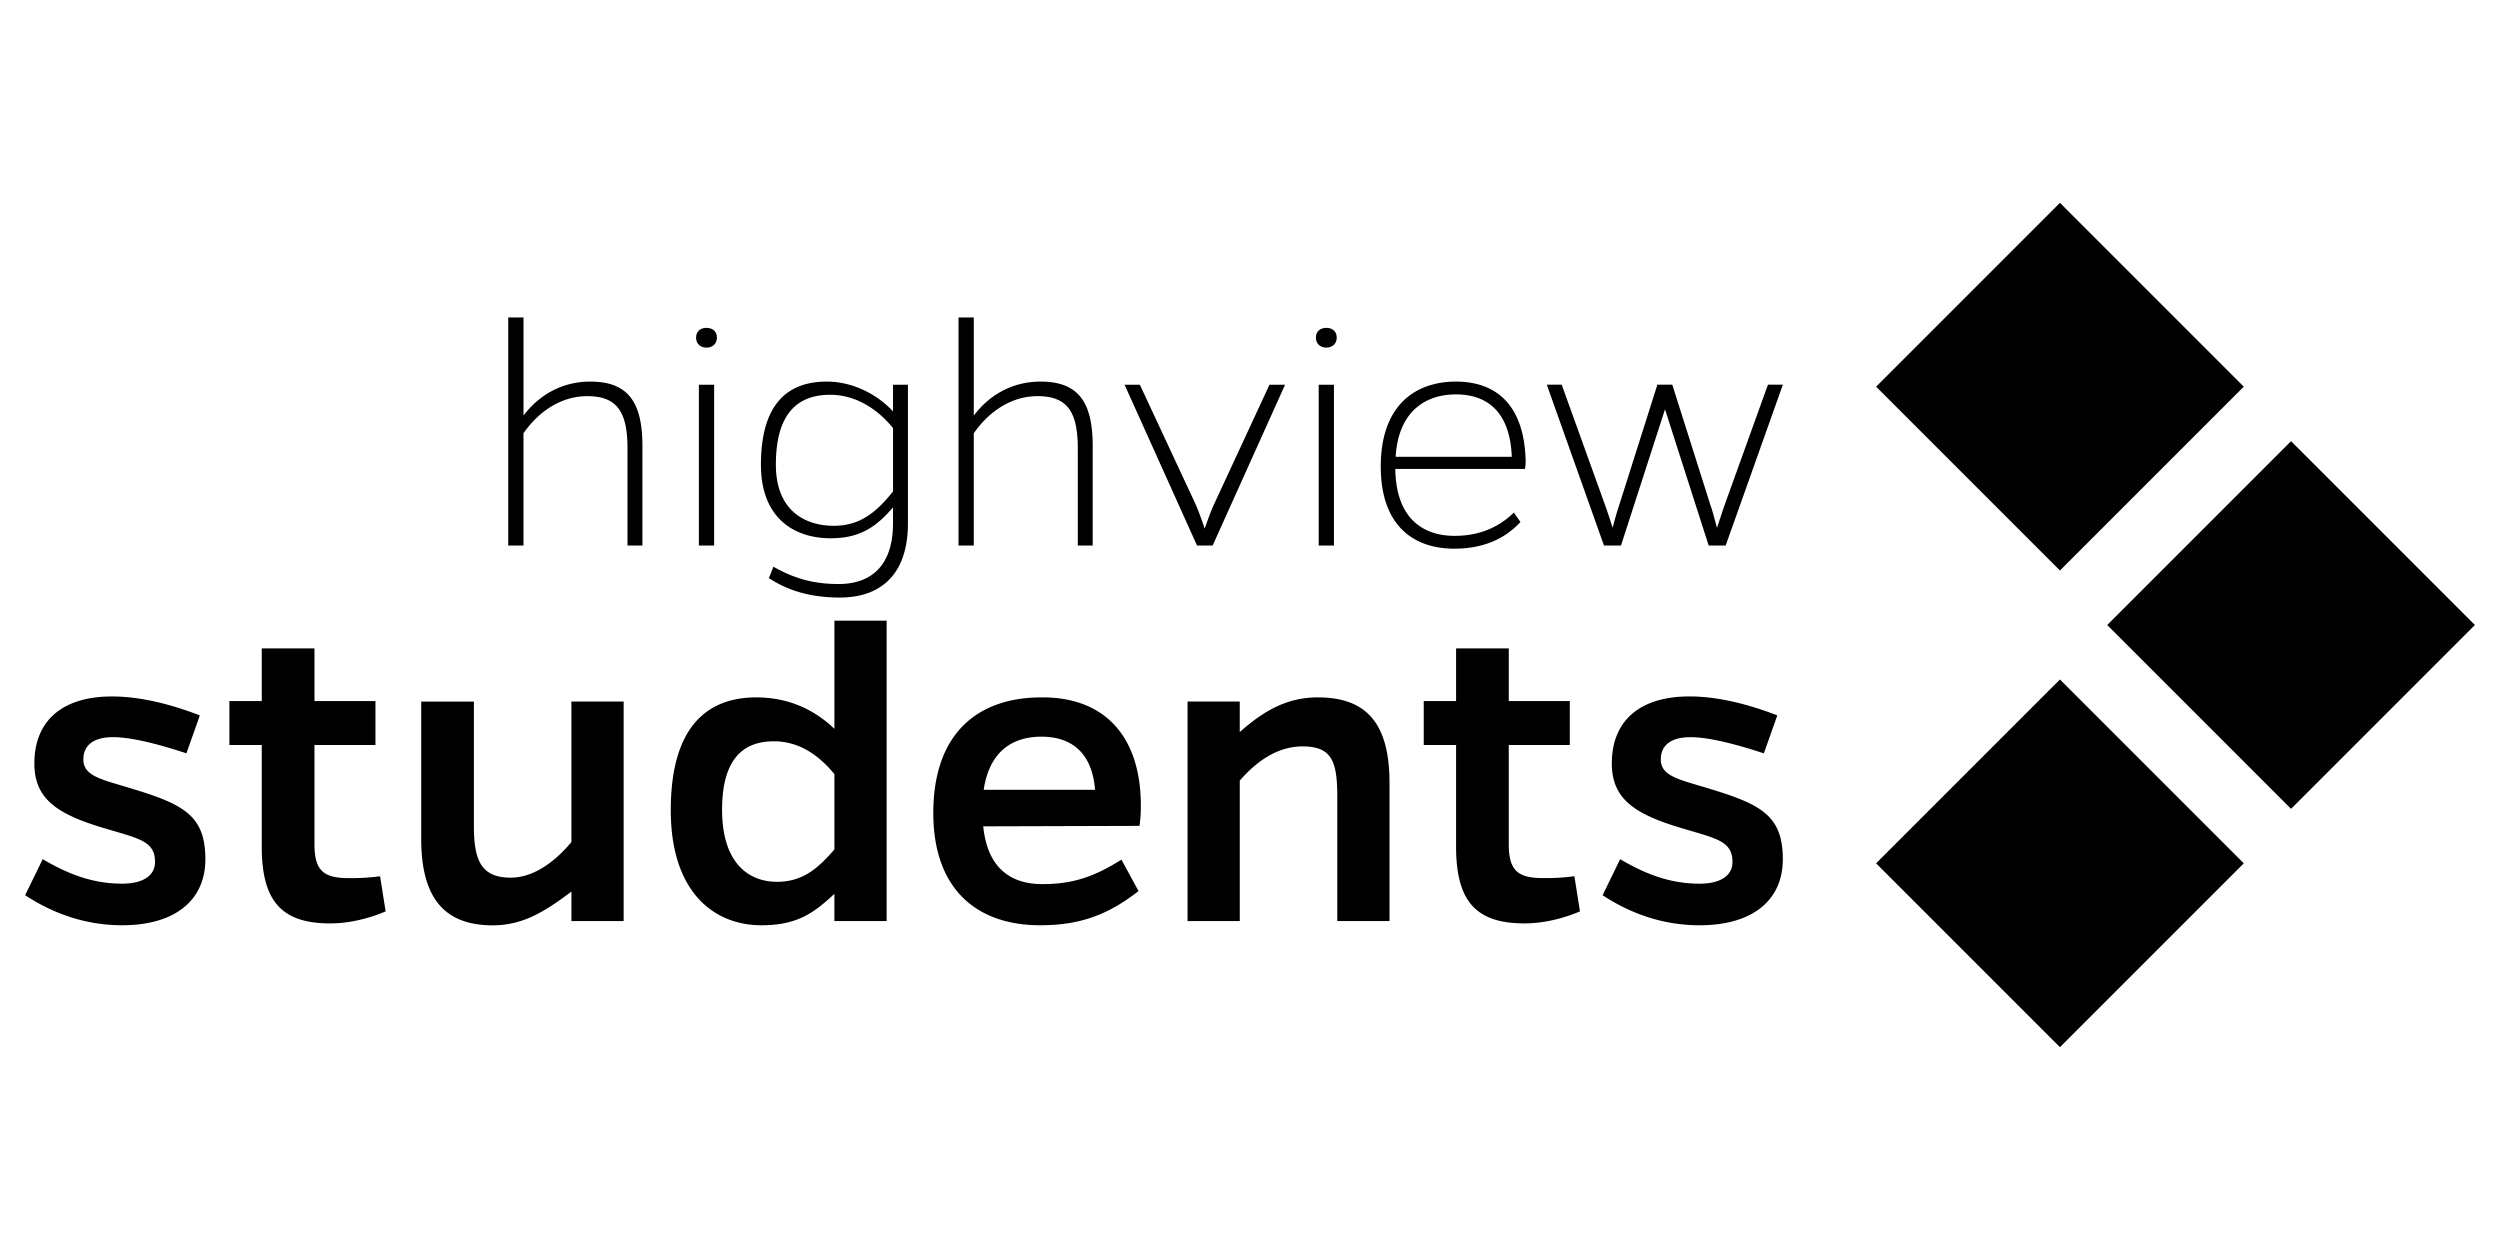 <svg id="Layer_1" data-name="Layer 1" xmlns="http://www.w3.org/2000/svg" viewBox="0 0 4388.26 2194.13"><defs><style>.cls-1{fill-rule:evenodd;}</style></defs><title>students-black-hv-logo</title><path class="cls-1" d="M3615.83,356.05,3293.14,678.74l322.69,322.69,322.69-322.69L3615.83,356.05Zm0,0"/><path class="cls-1" d="M3615.83,1192.7l-322.69,322.69,322.69,322.69,322.69-322.69L3615.83,1192.7Zm0,0"/><path class="cls-1" d="M4021.48,774.37l-322.69,322.69,322.69,322.7,322.69-322.7L4021.48,774.37Zm0,0"/><path class="cls-1" d="M918.87,557.25H892.1V957.62h26.77V760.48c28.6-40.77,68.15-65.11,112-65.11,54.15,0,70.58,29.81,70.58,92.49V957.62h26.17V782.38c0-76.06-24.95-112.57-91.28-112.57-48.07,0-88.83,21.91-117.43,59.63V557.25Zm303,35.29c0,11,7.91,17.64,18.25,17.64s18.26-6.69,18.26-17.64-7.91-17-18.26-17-18.25,6.08-18.25,17Zm31.64,365.08V675.29h-26.77V957.62Zm340.14-282.33H1567.5v46.85c-28-30.42-71.19-52.33-116.22-52.33-68.15,0-115.61,38.34-115.61,146,0,93.7,58.42,129,122.31,129,50.5,0,79.1-18.86,109.52-54.15v28c0,73.62-37.72,106.48-95.53,106.48-46.24,0-80.32-11-114.39-30.42l-7.91,20.08c33.46,21.9,73,34.07,124.74,34.07,69.36,0,119.26-38.33,119.26-130.21V675.29ZM1567.5,862.7c-29.2,36.51-57.8,60.24-104,60.24-50.5,0-101.61-26.77-101.61-107.09,0-92.49,40.16-122.91,95.53-122.91,42,0,80.93,22.51,110.13,58.41V862.7Zm141.78-305.45H1682.5V957.62h26.78V760.48c28.59-40.77,68.15-65.11,112-65.11,54.15,0,70.58,29.81,70.58,92.49V957.62H1918V782.38c0-76.06-24.94-112.57-91.27-112.57-48.07,0-88.84,21.91-117.43,59.63V557.25Zm419.24,400.37,127.17-282.33h-27.38L2131.56,884c-6.7,14-11.56,29.2-17,43.81-4.87-14.61-10.34-29.82-16.43-43.81l-97.35-208.71H1974l127.17,282.33Zm181.32-365.08c0,11,7.91,17.64,18.25,17.64s18.26-6.69,18.26-17.64-7.91-17-18.26-17-18.25,6.08-18.25,17Zm31.64,365.08V675.29h-26.77V957.62Zm315.8-57.8c-31,29.81-66.32,40.76-104.05,40.76-54.76,0-102.83-29.81-104.05-117.43h227.57a77.53,77.53,0,0,0,1.22-15.82c-3-97.36-52.33-137.52-122.31-137.52-71.19,0-132,41.38-132,149.08,0,104.66,58.41,144.21,129,144.21,45,0,85.19-13.39,116.22-46.85l-11.56-16.43Zm-207.49-98c4.87-80.92,53.55-109.52,105.87-109.52,54.77,0,94.93,30.42,98,109.52Zm579.27,155.77,100.4-282.33h-26.17l-76.06,211.14c-4.87,14-9.13,27.38-13.38,40.16-3.66-12.78-6.7-26.16-11.57-40.16l-66.93-211.14h-26.16l-66.93,211.14c-4.87,14.6-8.52,28-11.57,40.16-4.25-13.39-8.51-26.77-13.38-40.16l-76.06-211.14h-26.17l100.4,282.33h29.82l77.27-239.13,76.67,239.13Zm0,0"/><path class="cls-1" d="M350.76,1255.77c-56.79-21.9-108.72-33.26-154.15-33.26-87.62,0-136.3,43-136.3,117.64,0,60,37.32,86.81,112,110.34,68.15,21.09,99.79,23.52,99.79,62.47,0,25.15-22.72,38.13-57.6,38.13-51.11,0-94.11-16.23-139.55-43l-30.82,63.28c49.48,32.45,106.28,52.73,170.37,52.73,91.67,0,146-43,146-116,0-75.45-37.32-95.74-124.94-122.51-54.36-17-89.24-21.9-89.24-52.73,0-25.15,18.66-38.94,51.92-38.94,32.45,0,79.51,12.16,129,28.39l23.53-66.53Zm316.4,282.34a375.78,375.78,0,0,1-55.17,3.24c-43.81,0-60-13-60-59.22V1307.7H659.05v-77.08H552v-92.48H459.47v92.48H402.68v77.08h56.79v178.48c0,95.74,34.89,134.68,120.07,134.68,30.83,0,64.91-7.3,97.36-21.09l-9.74-61.66ZM1003,1616.8h91.68V1231.44H1003v246.63c-27.58,33.26-65.71,62.47-106.28,62.47-50.3,0-64.9-27.58-64.9-90v-219H739.37v241c0,104.66,41.37,151.71,125.75,151.71,53.55,0,92.49-25.15,137.92-59.22v51.92Zm461.63,0h91.68V1089.46h-91.68V1279.3c-38.13-36.51-84.38-55.17-137.11-55.17-90,0-150.09,56-150.09,198,0,144.41,76.26,202,159,202,63.29,0,92.49-21.9,128.19-55.16v47.86Zm0-125.75c-27.58,31.64-54.36,56.79-100.6,56.79-51.92,0-96.55-34.88-96.55-126.56,0-88.43,36.51-120.07,90.87-120.07,41.38,0,76.26,21.09,106.28,57.6v132.24Zm503.82,17.85c-48.68,30.83-86.81,43-138.74,43-56.79,0-96.54-29.21-103.84-101.41l274.22-.82c2.43-16.22,2.43-26.77,2.43-39.75-1.62-120.88-66.53-186.6-174.43-185.79-112,0-189.84,63.28-189.84,202.83,0,135.49,77.88,197.14,187.41,197.14,68.15,0,117.64-17,172.8-60l-30-55.17Zm-241.77-122.51c9.73-65.71,48.68-93.3,101.41-93.3,56,0,89.24,31.64,94.11,93.3Zm449.46-155H2084.5V1616.8h91.68V1370.17c32.45-37.32,69-60,110.34-60,51.11,0,60.84,26,60.84,88.43V1616.8H2439V1374.22c0-104.65-40.56-150.09-125.75-150.09-54.36,0-94.92,23.53-137.11,60.85v-53.54Zm587.38,306.67a375.78,375.78,0,0,1-55.17,3.24c-43.81,0-60-13-60-59.22V1307.7h107.09v-77.08H2648.36v-92.48h-92.49v92.48h-56.79v77.08h56.79v178.48c0,95.74,34.88,134.68,120.07,134.68,30.83,0,64.9-7.3,97.36-21.09l-9.74-61.66Zm356.16-282.34c-56.79-21.9-108.71-33.26-154.15-33.26-87.62,0-136.3,43-136.3,117.64,0,60,37.32,86.81,112,110.34C3009.38,1471.58,3041,1474,3041,1513c0,25.15-22.71,38.13-57.6,38.13-51.11,0-94.11-16.23-139.54-43l-30.83,63.28c49.49,32.45,106.28,52.73,170.37,52.73,91.68,0,146-43,146-116,0-75.45-37.32-95.74-124.94-122.51-54.36-17-89.25-21.9-89.25-52.73,0-25.15,18.66-38.94,51.93-38.94,32.45,0,79.5,12.16,129,28.39l23.53-66.53Zm0,0"/></svg>